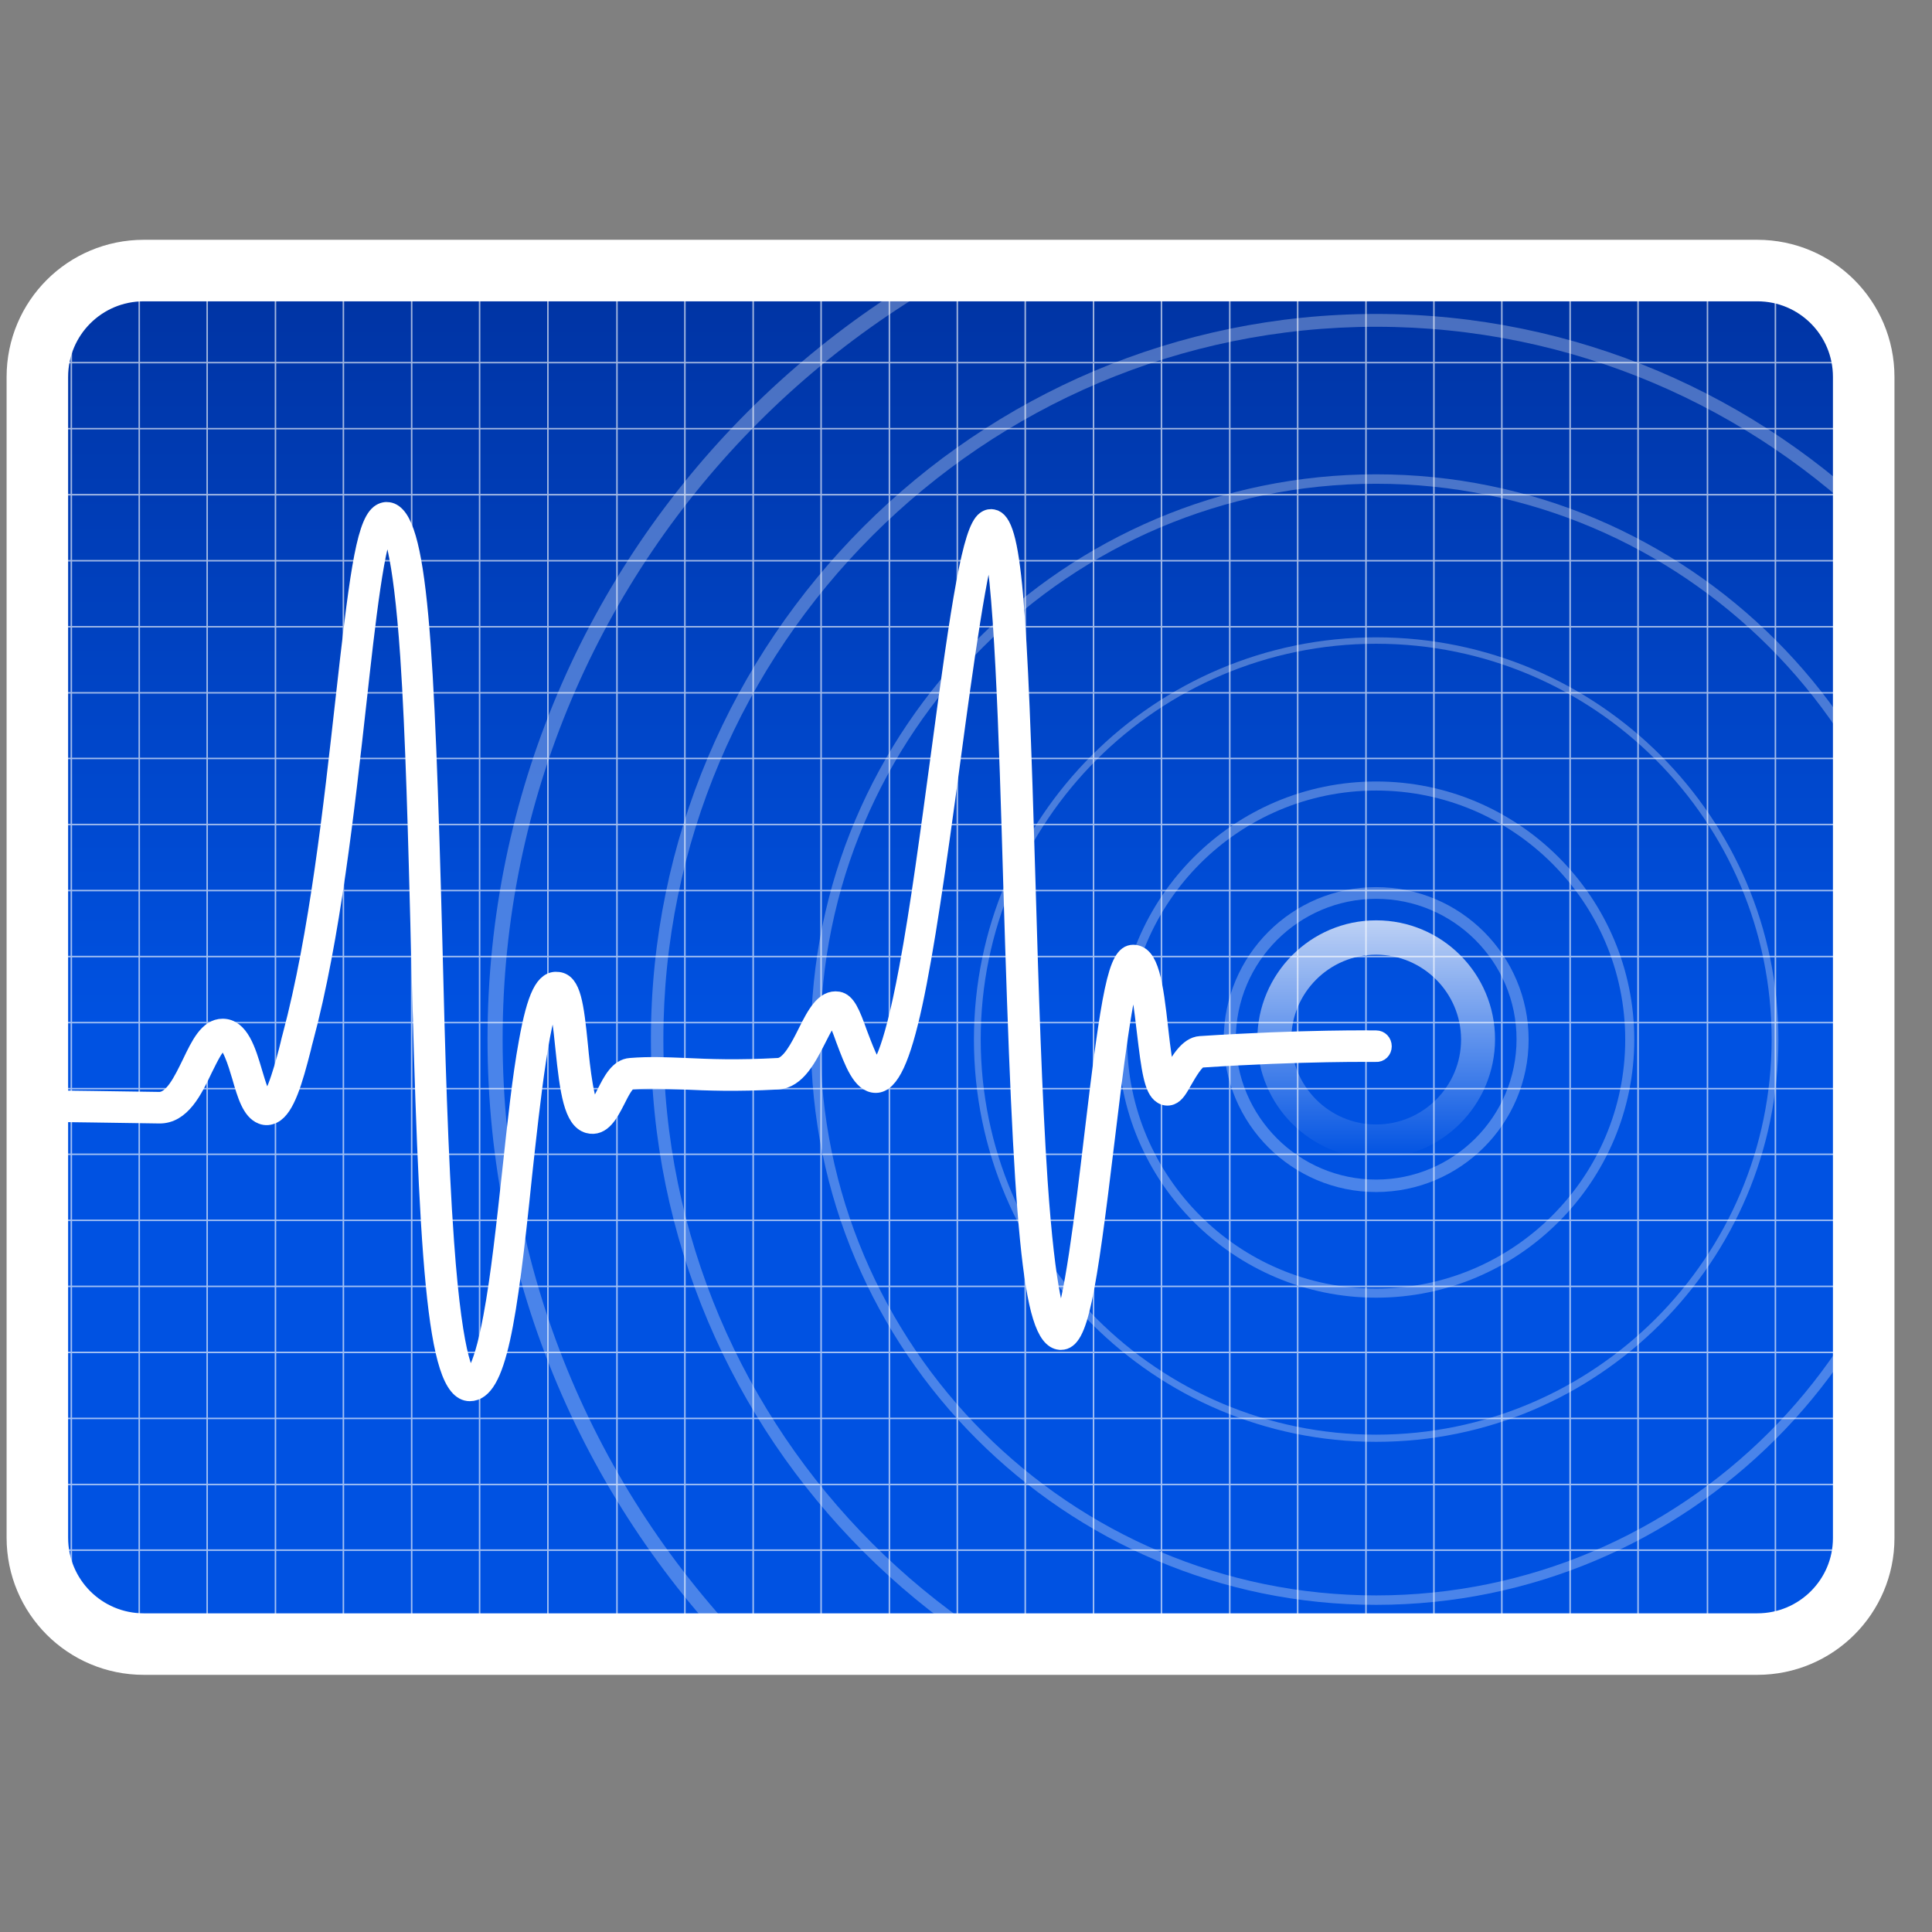 <?xml version="1.0" encoding="utf-8"?>
<!-- Generator: Adobe Illustrator 19.0.0, SVG Export Plug-In . SVG Version: 6.00 Build 0)  -->
<svg version="1.1" id="Layer_1" xmlns="http://www.w3.org/2000/svg" xmlns:xlink="http://www.w3.org/1999/xlink" x="0px" y="0px"
	 viewBox="0 0 512 512" style="enable-background:new 0 0 512 512;" xml:space="preserve">
<rect x="0" y="0" width="512" height="512" fill="#808080" stroke="none"/>
<style type="text/css">
	.st0{fill:url(#XMLID_3_);}
	.st1{opacity:0.74;fill:url(#XMLID_4_);}
	.st2{fill:none;}
	.st3{opacity:0.63;}
	.st4{clip-path:url(#XMLID_5_);}
	.st5{fill:#FFFFFF;}
	.st6{opacity:0.29;clip-path:url(#XMLID_6_);}
	.st7{fill:none;stroke:#FFFFFF;stroke-width:16.304;stroke-miterlimit:10;}
	.st8{clip-path:url(#XMLID_7_);}
	.st9{fill:#FFFFFF;stroke:#FFFFFF;stroke-width:4.658;stroke-miterlimit:10;}
</style>
<g id="XMLID_1_">
	<linearGradient id="XMLID_3_" gradientUnits="userSpaceOnUse" x1="251.924" y1="435.728" x2="251.924" y2="71.736">
		<stop  offset="0.446" style="stop-color:#0052E2"/>
		<stop  offset="1" style="stop-color:#0033A2"/>
	</linearGradient>
	<path id="XMLID_779_" class="st0" d="M465.7,435.7H38.1c-15.6,0-28.2-12.6-28.2-28.2V99.9c0-15.6,12.6-28.2,28.2-28.2h427.6
		c15.6,0,28.2,12.6,28.2,28.2v307.7C493.9,423.1,481.3,435.7,465.7,435.7z"/>
	<linearGradient id="XMLID_4_" gradientUnits="userSpaceOnUse" x1="364.688" y1="306.996" x2="364.688" y2="243.939">
		<stop  offset="0" style="stop-color:#FFFFFF;stop-opacity:0"/>
		<stop  offset="1" style="stop-color:#FFFFFF"/>
	</linearGradient>
	<path id="XMLID_776_" class="st1" d="M364.7,243.9c17.4,0,31.5,14.1,31.5,31.5S382.1,307,364.7,307c-17.4,0-31.5-14.1-31.5-31.5
		S347.3,243.9,364.7,243.9z M387.2,275.5c0-12.4-10.1-22.5-22.5-22.5c-12.4,0-22.5,10.1-22.5,22.5s10.1,22.5,22.5,22.5
		C377.1,298,387.2,287.9,387.2,275.5z"/>
	<rect id="XMLID_773_" x="10" y="76.3" class="st2" width="492.1" height="364"/>
	<g id="XMLID_653_" class="st3">
		<defs>
			<path id="XMLID_654_" class="st3" d="M462.4,435.7H40.3c-16.7,0-30.3-13.6-30.3-30.3V102.1c0-16.7,13.6-30.3,30.3-30.3h422.1
				c16.7,0,30.3,13.6,30.3,30.3v303.3C492.7,422.2,479.1,435.7,462.4,435.7z"/>
		</defs>
		<clipPath id="XMLID_5_">
			<use xlink:href="#XMLID_654_"  style="overflow:visible;"/>
		</clipPath>
		<g id="XMLID_655_" class="st4">
			<g id="XMLID_768_">
				<path id="XMLID_769_" class="st5" d="M597,463.5H0.6V26H597V463.5z M1,463.2h595.6V26.4H1V463.2z"/>
			</g>
			<g id="XMLID_766_">
				<rect id="XMLID_767_" x="0.8" y="43.5" class="st5" width="596" height="0.4"/>
			</g>
			<g id="XMLID_764_">
				<rect id="XMLID_765_" x="0.8" y="61" class="st5" width="596" height="0.4"/>
			</g>
			<g id="XMLID_762_">
				<rect id="XMLID_763_" x="0.8" y="78.5" class="st5" width="596" height="0.4"/>
			</g>
			<g id="XMLID_760_">
				<rect id="XMLID_761_" x="0.8" y="95.9" class="st5" width="596" height="0.4"/>
			</g>
			<g id="XMLID_758_">
				<rect id="XMLID_759_" x="0.8" y="113.4" class="st5" width="596" height="0.4"/>
			</g>
			<g id="XMLID_756_">
				<rect id="XMLID_757_" x="0.8" y="130.9" class="st5" width="596" height="0.4"/>
			</g>
			<g id="XMLID_754_">
				<rect id="XMLID_755_" x="0.8" y="148.4" class="st5" width="596" height="0.4"/>
			</g>
			<g id="XMLID_752_">
				<rect id="XMLID_753_" x="0.8" y="165.9" class="st5" width="596" height="0.4"/>
			</g>
			<g id="XMLID_750_">
				<rect id="XMLID_751_" x="0.8" y="183.4" class="st5" width="596" height="0.4"/>
			</g>
			<g id="XMLID_748_">
				<rect id="XMLID_749_" x="0.8" y="200.8" class="st5" width="596" height="0.4"/>
			</g>
			<g id="XMLID_746_">
				<rect id="XMLID_747_" x="0.8" y="218.3" class="st5" width="596" height="0.4"/>
			</g>
			<g id="XMLID_744_">
				<rect id="XMLID_745_" x="0.8" y="235.8" class="st5" width="596" height="0.4"/>
			</g>
			<g id="XMLID_742_">
				<rect id="XMLID_743_" x="0.8" y="253.3" class="st5" width="596" height="0.4"/>
			</g>
			<g id="XMLID_740_">
				<rect id="XMLID_741_" x="0.8" y="270.8" class="st5" width="596" height="0.4"/>
			</g>
			<g id="XMLID_738_">
				<rect id="XMLID_739_" x="0.8" y="288.3" class="st5" width="596" height="0.4"/>
			</g>
			<g id="XMLID_736_">
				<rect id="XMLID_737_" x="0.8" y="305.7" class="st5" width="596" height="0.4"/>
			</g>
			<g id="XMLID_734_">
				<rect id="XMLID_735_" x="0.8" y="323.2" class="st5" width="596" height="0.4"/>
			</g>
			<g id="XMLID_732_">
				<rect id="XMLID_733_" x="0.8" y="340.7" class="st5" width="596" height="0.4"/>
			</g>
			<g id="XMLID_730_">
				<rect id="XMLID_731_" x="0.8" y="358.2" class="st5" width="596" height="0.4"/>
			</g>
			<g id="XMLID_728_">
				<rect id="XMLID_729_" x="0.8" y="375.7" class="st5" width="596" height="0.4"/>
			</g>
			<g id="XMLID_726_">
				<rect id="XMLID_727_" x="0.8" y="393.2" class="st5" width="596" height="0.4"/>
			</g>
			<g id="XMLID_724_">
				<rect id="XMLID_725_" x="0.8" y="410.6" class="st5" width="596" height="0.4"/>
			</g>
			<g id="XMLID_722_">
				<rect id="XMLID_723_" x="0.8" y="428.1" class="st5" width="596" height="0.4"/>
			</g>
			<g id="XMLID_720_">
				<rect id="XMLID_721_" x="0.8" y="445.6" class="st5" width="596" height="0.4"/>
			</g>
			<g id="XMLID_718_">
				<rect id="XMLID_719_" x="18.7" y="26.2" class="st5" width="0.4" height="437.2"/>
			</g>
			<g id="XMLID_716_">
				<rect id="XMLID_717_" x="36.7" y="26.2" class="st5" width="0.4" height="437.2"/>
			</g>
			<g id="XMLID_714_">
				<rect id="XMLID_715_" x="54.7" y="26.2" class="st5" width="0.4" height="437.2"/>
			</g>
			<g id="XMLID_712_">
				<rect id="XMLID_713_" x="72.8" y="26.2" class="st5" width="0.4" height="437.2"/>
			</g>
			<g id="XMLID_710_">
				<rect id="XMLID_711_" x="90.8" y="26.2" class="st5" width="0.4" height="437.2"/>
			</g>
			<g id="XMLID_708_">
				<rect id="XMLID_709_" x="108.9" y="26.2" class="st5" width="0.4" height="437.2"/>
			</g>
			<g id="XMLID_706_">
				<rect id="XMLID_707_" x="126.9" y="26.2" class="st5" width="0.4" height="437.2"/>
			</g>
			<g id="XMLID_704_">
				<rect id="XMLID_705_" x="145" y="26.2" class="st5" width="0.4" height="437.2"/>
			</g>
			<g id="XMLID_702_">
				<rect id="XMLID_703_" x="163.3" y="26.2" class="st5" width="0.4" height="437.2"/>
			</g>
			<g id="XMLID_700_">
				<rect id="XMLID_701_" x="181.3" y="26.2" class="st5" width="0.4" height="437.2"/>
			</g>
			<g id="XMLID_698_">
				<rect id="XMLID_699_" x="199.4" y="26.2" class="st5" width="0.4" height="437.2"/>
			</g>
			<g id="XMLID_696_">
				<rect id="XMLID_697_" x="217.4" y="26.2" class="st5" width="0.4" height="437.2"/>
			</g>
			<g id="XMLID_694_">
				<rect id="XMLID_695_" x="235.5" y="26.2" class="st5" width="0.4" height="437.2"/>
			</g>
			<g id="XMLID_692_">
				<rect id="XMLID_693_" x="253.5" y="26.2" class="st5" width="0.4" height="437.2"/>
			</g>
			<g id="XMLID_690_">
				<rect id="XMLID_691_" x="271.5" y="26.2" class="st5" width="0.4" height="437.2"/>
			</g>
			<g id="XMLID_688_">
				<rect id="XMLID_689_" x="289.6" y="26.2" class="st5" width="0.4" height="437.2"/>
			</g>
			<g id="XMLID_686_">
				<rect id="XMLID_687_" x="307.6" y="26.2" class="st5" width="0.4" height="437.2"/>
			</g>
			<g id="XMLID_684_">
				<rect id="XMLID_685_" x="325.7" y="26.2" class="st5" width="0.4" height="437.2"/>
			</g>
			<g id="XMLID_682_">
				<rect id="XMLID_683_" x="343.7" y="26.2" class="st5" width="0.4" height="437.2"/>
			</g>
			<g id="XMLID_680_">
				<rect id="XMLID_681_" x="361.8" y="26.2" class="st5" width="0.4" height="437.2"/>
			</g>
			<g id="XMLID_678_">
				<rect id="XMLID_679_" x="379.8" y="26.2" class="st5" width="0.4" height="437.2"/>
			</g>
			<g id="XMLID_676_">
				<rect id="XMLID_677_" x="397.8" y="26.2" class="st5" width="0.4" height="437.2"/>
			</g>
			<g id="XMLID_674_">
				<rect id="XMLID_675_" x="415.9" y="26.2" class="st5" width="0.4" height="437.2"/>
			</g>
			<g id="XMLID_672_">
				<rect id="XMLID_673_" x="433.9" y="26.2" class="st5" width="0.4" height="437.2"/>
			</g>
			<g id="XMLID_670_">
				<rect id="XMLID_671_" x="452.3" y="26.2" class="st5" width="0.4" height="437.2"/>
			</g>
			<g id="XMLID_668_">
				<rect id="XMLID_669_" x="470.3" y="26.2" class="st5" width="0.4" height="437.2"/>
			</g>
			<g id="XMLID_666_">
				<rect id="XMLID_667_" x="488.3" y="26.2" class="st5" width="0.4" height="437.2"/>
			</g>
			<g id="XMLID_664_">
				<rect id="XMLID_665_" x="506.4" y="26.2" class="st5" width="0.4" height="437.2"/>
			</g>
			<g id="XMLID_662_">
				<rect id="XMLID_663_" x="524.4" y="26.2" class="st5" width="0.4" height="437.2"/>
			</g>
			<g id="XMLID_660_">
				<rect id="XMLID_661_" x="542.5" y="26.2" class="st5" width="0.4" height="437.2"/>
			</g>
			<g id="XMLID_658_">
				<rect id="XMLID_659_" x="560.5" y="26.2" class="st5" width="0.4" height="437.2"/>
			</g>
			<g id="XMLID_656_">
				<rect id="XMLID_657_" x="578.6" y="26.2" class="st5" width="0.4" height="437.2"/>
			</g>
		</g>
	</g>
	<g id="XMLID_626_">
		<defs>
			<path id="XMLID_627_" d="M465.9,435.7H39.1C23,435.7,10,422.7,10,406.6V100.9C10,84.8,23,71.7,39.1,71.7h426.8
				c16.1,0,29.2,13.1,29.2,29.2v305.7C495,422.7,482,435.7,465.9,435.7z"/>
		</defs>
		<clipPath id="XMLID_6_">
			<use xlink:href="#XMLID_627_"  style="overflow:visible;"/>
		</clipPath>
		<g id="XMLID_628_" class="st6">
			<g id="XMLID_649_">
				<path id="XMLID_650_" class="st5" d="M364.7,315.9c-22.3,0-40.4-18.1-40.4-40.4c0-22.3,18.1-40.4,40.4-40.4
					c22.3,0,40.4,18.1,40.4,40.4C405.1,297.8,387,315.9,364.7,315.9z M364.7,238.2c-20.5,0-37.2,16.7-37.2,37.2
					c0,20.5,16.7,37.2,37.2,37.2c20.5,0,37.2-16.7,37.2-37.2C401.9,254.9,385.2,238.2,364.7,238.2z"/>
			</g>
			<g id="XMLID_645_">
				<path id="XMLID_646_" class="st5" d="M364.7,343.9c-37.7,0-68.4-30.7-68.4-68.4s30.7-68.4,68.4-68.4s68.4,30.7,68.4,68.4
					S402.4,343.9,364.7,343.9z M364.7,209.5c-36.4,0-66,29.6-66,66s29.6,66,66,66s66-29.6,66-66S401.1,209.5,364.7,209.5z"/>
			</g>
			<g id="XMLID_641_">
				<path id="XMLID_642_" class="st5" d="M364.7,382.1c-58.8,0-106.6-47.8-106.6-106.6c0-58.8,47.8-106.6,106.6-106.6
					c58.8,0,106.6,47.8,106.6,106.6C471.3,334.3,423.5,382.1,364.7,382.1z M364.7,170.6c-57.8,0-104.8,47-104.8,104.8
					s47,104.8,104.8,104.8s104.8-47,104.8-104.8S422.5,170.6,364.7,170.6z"/>
			</g>
			<g id="XMLID_637_">
				<path id="XMLID_638_" class="st5" d="M364.7,425.3c-82.6,0-149.8-67.2-149.8-149.8c0-82.6,67.2-149.8,149.8-149.8
					c82.6,0,149.8,67.2,149.8,149.8C514.5,358.1,447.3,425.3,364.7,425.3z M364.7,128.2c-81.2,0-147.3,66.1-147.3,147.3
					s66.1,147.3,147.3,147.3S512,356.7,512,275.5S445.9,128.2,364.7,128.2z"/>
			</g>
			<g id="XMLID_633_">
				<path id="XMLID_634_" class="st5" d="M364.7,467.6c-106,0-192.2-86.2-192.2-192.2c0-106,86.2-192.2,192.2-192.2
					c106,0,192.2,86.2,192.2,192.2C556.8,381.4,470.6,467.6,364.7,467.6z M364.7,86.6c-104.2,0-188.9,84.7-188.9,188.9
					s84.7,188.9,188.9,188.9s188.9-84.7,188.9-188.9S468.8,86.6,364.7,86.6z"/>
			</g>
			<g id="XMLID_629_">
				<path id="XMLID_630_" class="st5" d="M364.7,510.9c-129.8,0-235.5-105.6-235.5-235.5C129.2,145.6,234.8,40,364.7,40
					c129.8,0,235.5,105.6,235.5,235.5C600.2,405.3,494.5,510.9,364.7,510.9z M364.7,44C237,44,133.2,147.8,133.2,275.5
					S237,507,364.7,507s231.5-103.8,231.5-231.5S492.3,44,364.7,44z"/>
			</g>
		</g>
	</g>
	<path id="XMLID_625_" class="st7" d="M465.7,435.7H38.1c-15.6,0-28.2-12.6-28.2-28.2V99.9c0-15.6,12.6-28.2,28.2-28.2h427.6
		c15.6,0,28.2,12.6,28.2,28.2v307.7C493.9,423.1,481.3,435.7,465.7,435.7z"/>
	<g id="XMLID_772_">
		<defs>
			<path id="XMLID_780_" d="M465.7,435.7H38.1c-15.6,0-28.2-12.6-28.2-28.2V99.9c0-15.6,12.6-28.2,28.2-28.2h427.6
				c15.6,0,28.2,12.6,28.2,28.2v307.7C493.9,423.1,481.3,435.7,465.7,435.7z"/>
		</defs>
		<clipPath id="XMLID_7_">
			<use xlink:href="#XMLID_780_"  style="overflow:visible;"/>
		</clipPath>
		<g id="XMLID_774_" class="st8">
			<path id="XMLID_775_" class="st9" d="M124.5,369C124.5,369,124.5,369,124.5,369c-9.3,0-11.2-36.4-13.3-119.6
				c-0.7-26.9-1.4-54.7-2.8-75.4c-2-29.2-4.8-34.1-5.8-34.9c-2.9,2.7-5.5,26.2-7.8,47c-3.1,27.8-6.9,62.5-14.1,89.3
				c-0.2,0.7-0.4,1.5-0.6,2.4c-2.2,8.6-4.3,15.9-7.7,17.6c-1,0.5-2,0.6-3,0.2c-2.9-1.1-4.2-5.4-5.6-10.3c-1.1-3.7-2.8-9.3-4.7-9.3
				c-1.6,0-3.5,4.1-5.1,7.3c-2.7,5.7-5.9,12.2-11.8,12.1c-25.2-0.4-45.1-0.6-61.1-0.8c-13.2-0.2-23.7-0.3-32.1-0.4
				c-42.6-0.8-154.7-4.6-155.9-4.6c-1,0-1.8-0.9-1.8-1.9c0-1,0.9-1.9,1.9-1.8c1.1,0,113.2,3.8,155.8,4.6c8.4,0.2,18.8,0.3,32,0.4
				c16,0.2,35.9,0.4,61.1,0.8c0,0,0,0,0.1,0c3.6,0,6.1-5.3,8.4-10c2.3-4.8,4.5-9.4,8.4-9.4c4.6,0,6.5,6.1,8.2,11.9
				c0.9,3,2.2,7.5,3.5,8c2.1-0.5,5-11.6,5.9-15.3c0.2-0.9,0.4-1.7,0.6-2.4c7.1-26.6,10.9-61.1,14-88.8c3.5-31.2,5.3-46.4,9.3-49.6
				c0.9-0.7,1.8-0.8,2.4-0.7c8.2,1.1,9.9,35.5,12,114c0.7,28.4,1.5,57.7,3.1,79.7c2.4,33.7,5.9,36.2,6.6,36.3
				c0.1,0,2.8-0.2,5.8-16.4c2-10.6,3.5-24.7,5-38.4c1.4-13,2.7-25.2,4.4-34.4c2.2-12.2,4.4-16.8,8.1-16.3c3.7,0.4,4.5,6.2,5.6,17.3
				c0.5,5.4,1.7,16.6,3.7,17.2c0.8,0.2,2.4-3,3.2-4.6c1.7-3.4,3.5-6.9,6.7-7.1c5-0.4,9.4-0.2,14.5,0c6.4,0.3,13.7,0.6,24.7,0
				c3-0.2,5.5-5.2,7.5-9.2c2.3-4.6,4.6-9,8.3-8.4c2.3,0.4,3.5,3.3,5.5,8.9c1,2.6,3.5,9.5,4.8,9.5c0.5-0.1,3.6-2.1,8.2-26.9
				c3-16,5.7-36.5,8.4-56.4c5.5-41.3,8.4-59.7,12.1-62.4c0.8-0.6,1.5-0.6,2-0.5c5.4,0.9,6.8,21.5,9,96.8c0.8,27.8,1.7,56.6,3.2,78.9
				c2.1,30.7,4.8,37.1,5.9,38.5c2.9-4,6.1-30.5,8.4-50c4.6-38.9,6.4-48.8,10.7-48.8c0,0,0,0,0,0c4.5,0,5.6,7.7,7,20.3
				c0.5,4.5,1.3,11,2.2,13.4c0.3-0.6,0.7-1.3,1.1-1.9c1.9-3.3,4.2-7.4,7.5-7.6c27.5-1.8,46.4-1.5,46.6-1.5c1,0,1.8,0.8,1.8,1.9
				c0,1-0.8,1.9-1.9,1.8c-0.2,0-19-0.3-46.3,1.5c-1.4,0.1-3.5,3.8-4.6,5.7c-1.3,2.3-2.1,3.7-3.4,4.2c-0.8,0.3-1.7,0.2-2.4-0.3
				c-2.4-1.5-3.1-6.8-4.3-16.8c-0.6-5.2-1.7-14.5-3.2-16.7c-2.4,4.4-5.2,27.8-7.3,45.2c-5,41.7-7.1,53.5-11.9,53.5
				c-0.1,0-0.2,0-0.3,0c-7.8-0.7-10-30.8-12.7-121.2c-1.1-37.9-2.5-84.5-5.8-92.5c-2.9,6-6.9,35.3-10.1,59.1
				c-7.9,58.8-12.5,86.5-20.2,86.5c0,0,0,0,0,0c-3.9,0-6-5.8-8.3-11.9c-0.8-2.3-2.1-5.7-2.9-6.6c-1.1,0.3-3.1,4.2-4.2,6.4
				c-2.6,5.1-5.5,10.9-10.6,11.2c-11.2,0.6-18.5,0.3-25,0c-5-0.2-9.3-0.4-14,0c-1.2,0.1-2.7,3.1-3.7,5.1c-1.8,3.5-3.8,7.5-7.5,6.5
				c-4.1-1.2-5.2-8.5-6.4-20.3c-0.5-5-1.3-12.5-2.5-13.9c-3.4,2.1-6.2,28.3-8.3,47.5C134.7,350.3,131.9,369,124.5,369z"/>
		</g>
	</g>
</g>
</svg>
